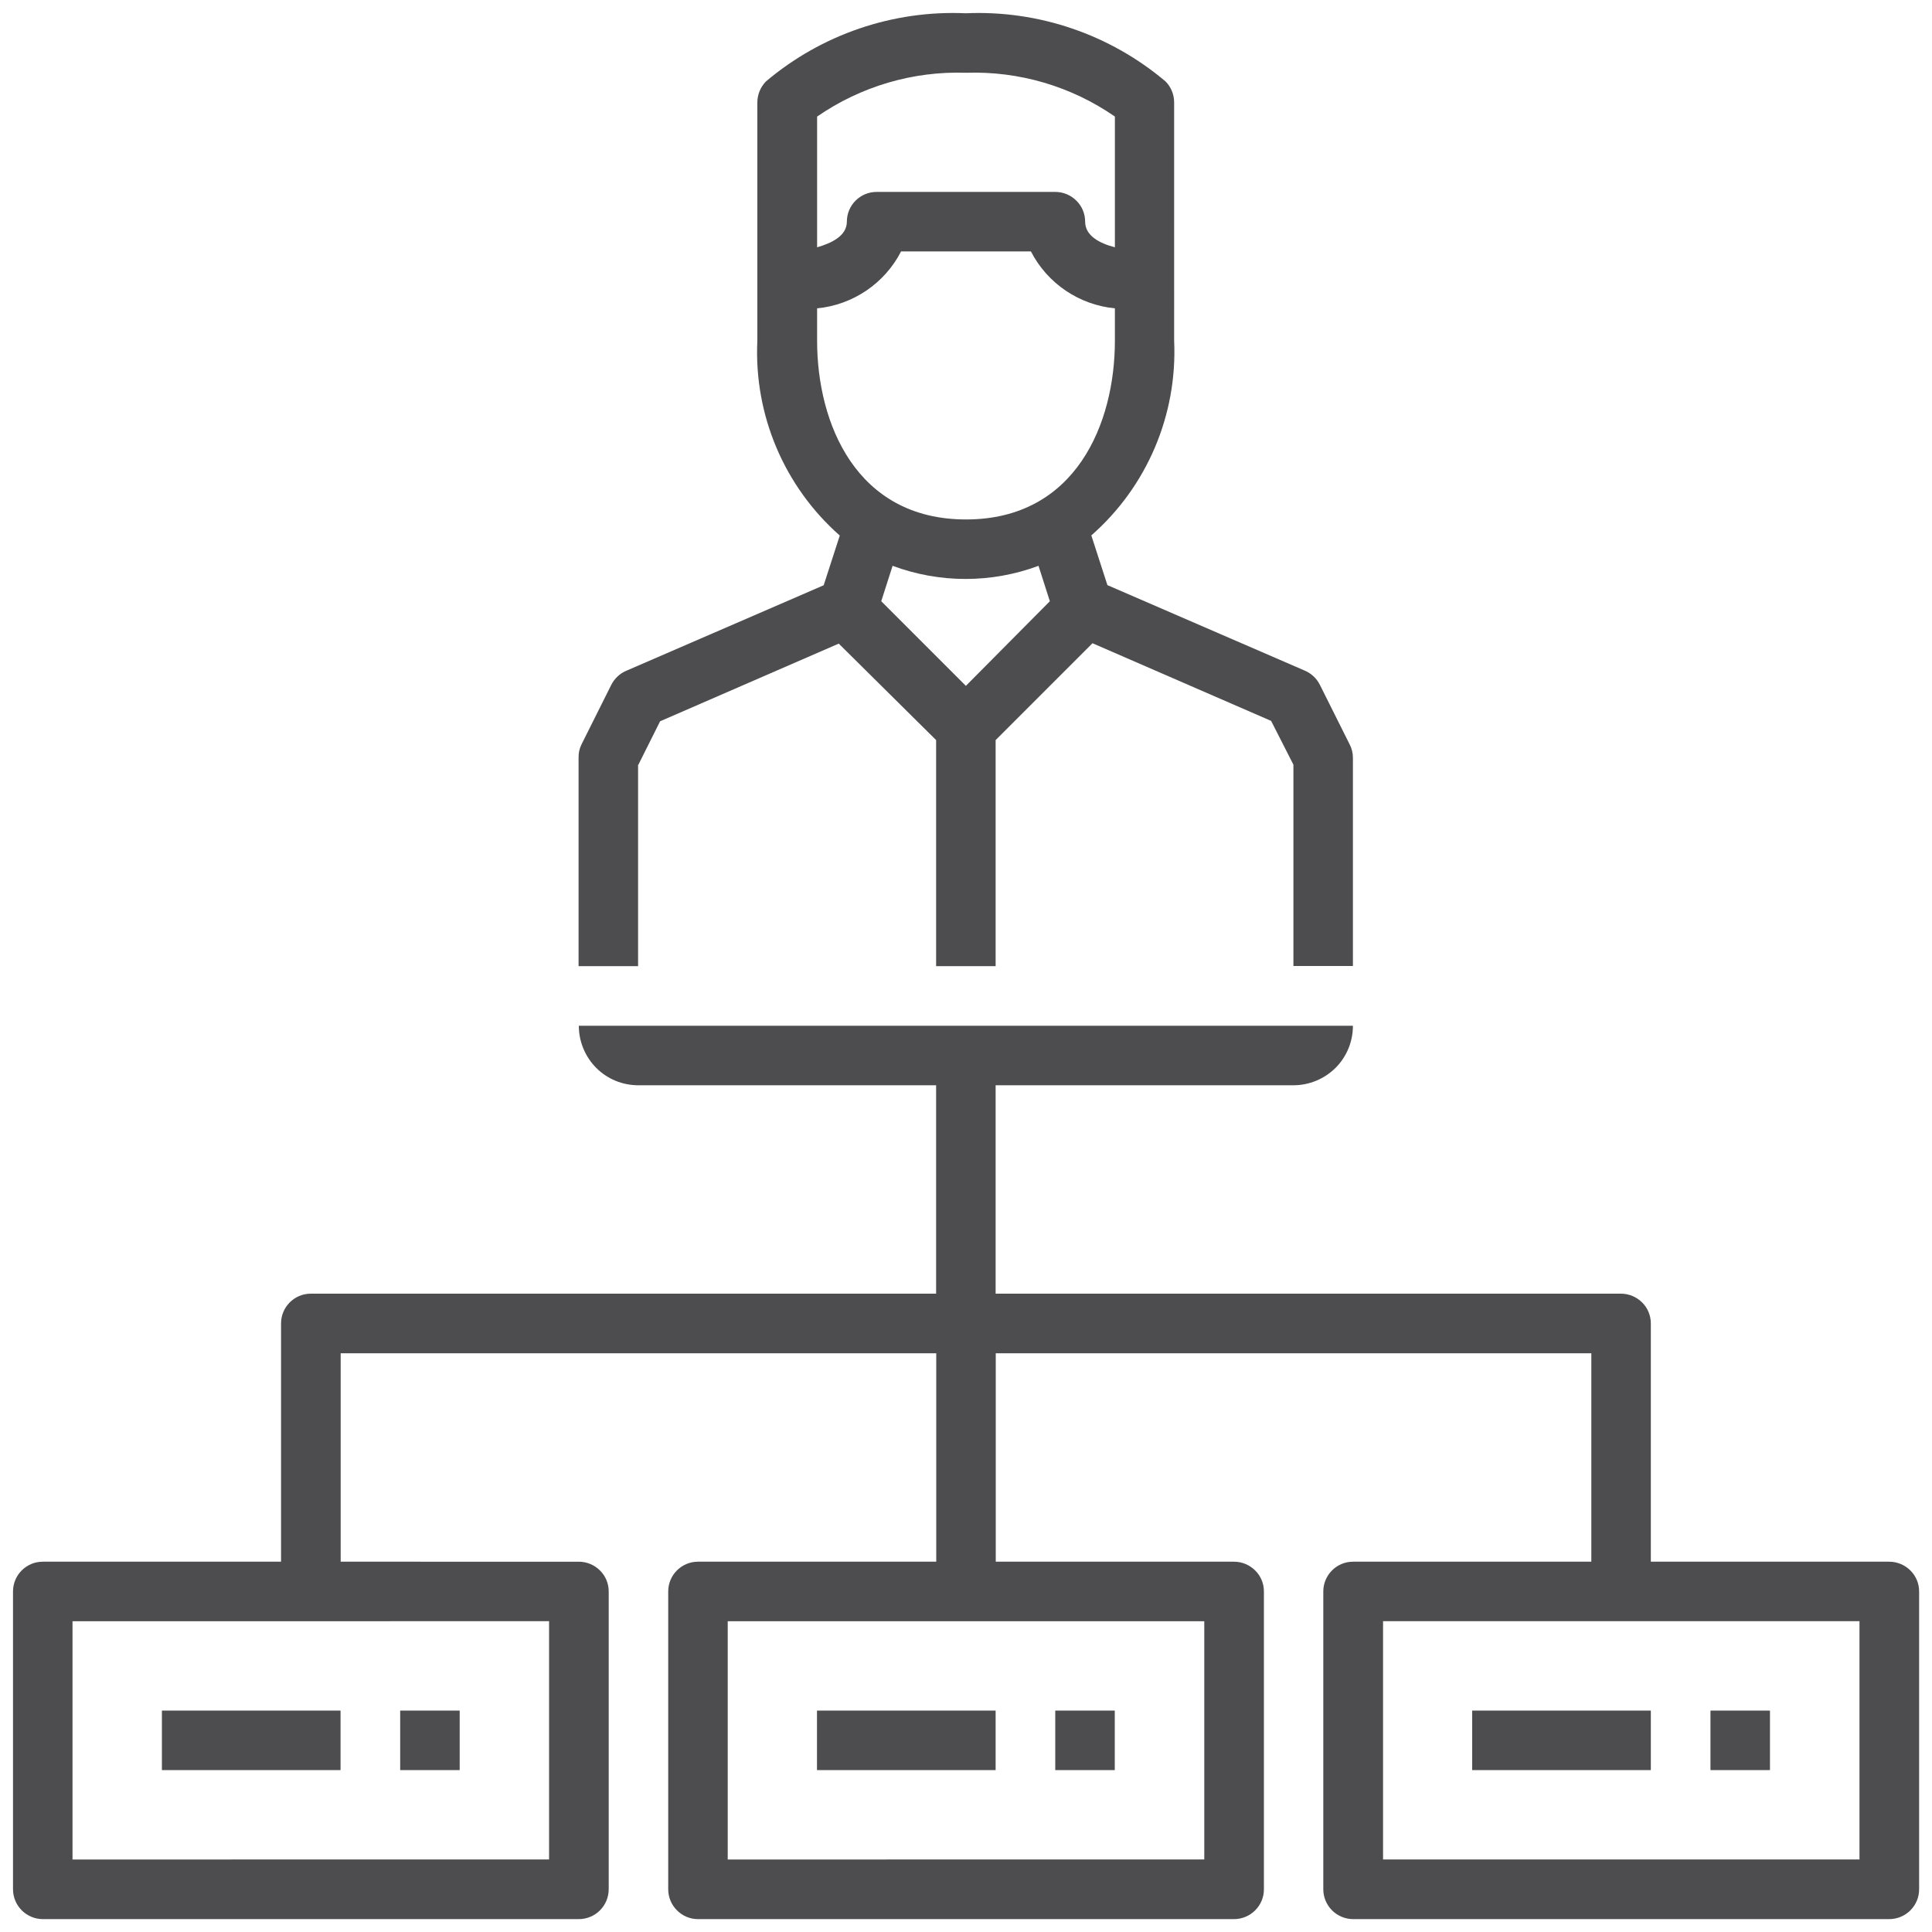 <?xml version="1.0" encoding="UTF-8"?><svg id="Layer_2" xmlns="http://www.w3.org/2000/svg" viewBox="0 0 150 150"><defs><style>.cls-1{fill:#4d4d4f;}.cls-2{fill:none;}</style></defs><g id="Layer_1-2"><g><g><path class="cls-1" d="M49.56,59.38l1.69-3.38,13.87-6.03,7.56,7.49v17.55h4.62v-17.55l7.52-7.52,13.87,6.03,1.73,3.4v15.63h4.62v-16.18c0-.36-.09-.72-.26-1.04l-2.31-4.62c-.25-.49-.65-.87-1.16-1.09l-15.33-6.64-1.25-3.86h0c4.33-3.8,6.69-9.37,6.43-15.12V7.96c0-.62-.24-1.21-.67-1.64-4.32-3.65-9.86-5.54-15.51-5.29-5.65-.25-11.19,1.64-15.51,5.29-.43,.44-.67,1.03-.67,1.64V26.46c-.27,5.75,2.08,11.31,6.4,15.12l-1.25,3.86-15.33,6.64c-.5,.21-.91,.6-1.16,1.09l-2.31,4.62c-.16,.32-.24,.68-.23,1.04v16.18h4.62v-15.63Zm25.43-6.13l-6.57-6.57,.88-2.75h0c3.65,1.36,7.68,1.36,11.33,0l.88,2.75-6.52,6.57ZM63.44,9.05c3.39-2.34,7.44-3.54,11.56-3.4,4.12-.14,8.17,1.05,11.56,3.4v10.15c-1.16-.3-2.31-.88-2.31-1.99,0-.61-.24-1.2-.68-1.63-.43-.43-1.02-.68-1.64-.68h-13.87c-1.28,0-2.31,1.04-2.31,2.31,0,1.09-1.16,1.66-2.31,1.99V9.05Zm0,17.41v-2.52c2.78-.27,5.24-1.93,6.52-4.42h10.08c1.28,2.49,3.74,4.15,6.52,4.42v2.52c0,6.4-3.03,13.87-11.56,13.87s-11.56-7.47-11.56-13.87h0Z"/><path class="cls-1" d="M146.67,121.25h-18.5v-18.5c0-.61-.24-1.2-.68-1.63-.43-.43-1.02-.68-1.64-.68h-48.55v-16.18h23.12c1.23,0,2.4-.49,3.27-1.35,.87-.87,1.35-2.04,1.35-3.27H44.94c0,1.23,.49,2.4,1.35,3.27,.87,.87,2.04,1.35,3.27,1.35h23.12v16.18H24.13c-1.28,0-2.31,1.04-2.31,2.31v18.5H3.32c-1.28,0-2.31,1.04-2.31,2.31v23.12c0,.61,.24,1.2,.68,1.64,.43,.43,1.02,.68,1.63,.68H44.94c.61,0,1.2-.24,1.64-.68,.43-.43,.68-1.02,.68-1.64v-23.12c0-.61-.24-1.2-.68-1.63-.43-.43-1.02-.68-1.64-.68H26.45v-16.18h46.24v16.18h-18.5c-1.28,0-2.31,1.04-2.31,2.31v23.12c0,.61,.24,1.2,.68,1.64s1.02,.68,1.63,.68h41.62c.61,0,1.2-.24,1.64-.68s.68-1.02,.68-1.64v-23.12c0-.61-.24-1.2-.68-1.63-.43-.43-1.02-.68-1.64-.68h-18.5v-16.18h46.24v16.18h-18.5c-1.28,0-2.31,1.04-2.31,2.31v23.12c0,.61,.24,1.2,.68,1.64,.43,.43,1.02,.68,1.64,.68h41.62c.61,0,1.2-.24,1.64-.68s.68-1.02,.68-1.64v-23.12c0-.61-.24-1.2-.68-1.63-.43-.43-1.02-.68-1.64-.68h0Zm-104.04,4.62v18.5H5.63v-18.5H42.63Zm50.87,0v18.5H56.5v-18.5h36.99Zm50.87,18.5h-36.99v-18.5h36.99v18.5Z"/></g><path class="cls-1" d="M81.93,132.81h4.62v4.62h-4.62v-4.62Z"/><path class="cls-1" d="M63.43,132.81h13.87v4.62h-13.87v-4.62Z"/><path class="cls-1" d="M31.07,132.81h4.62v4.62h-4.62v-4.62Z"/><path class="cls-1" d="M12.57,132.81h13.87v4.62H12.57v-4.62Z"/><path class="cls-1" d="M132.8,132.81h4.62v4.62h-4.62v-4.62Z"/><path class="cls-1" d="M114.3,132.81h13.87v4.62h-13.87v-4.62Z"/></g><rect class="cls-2" width="150" height="150"/></g></svg>